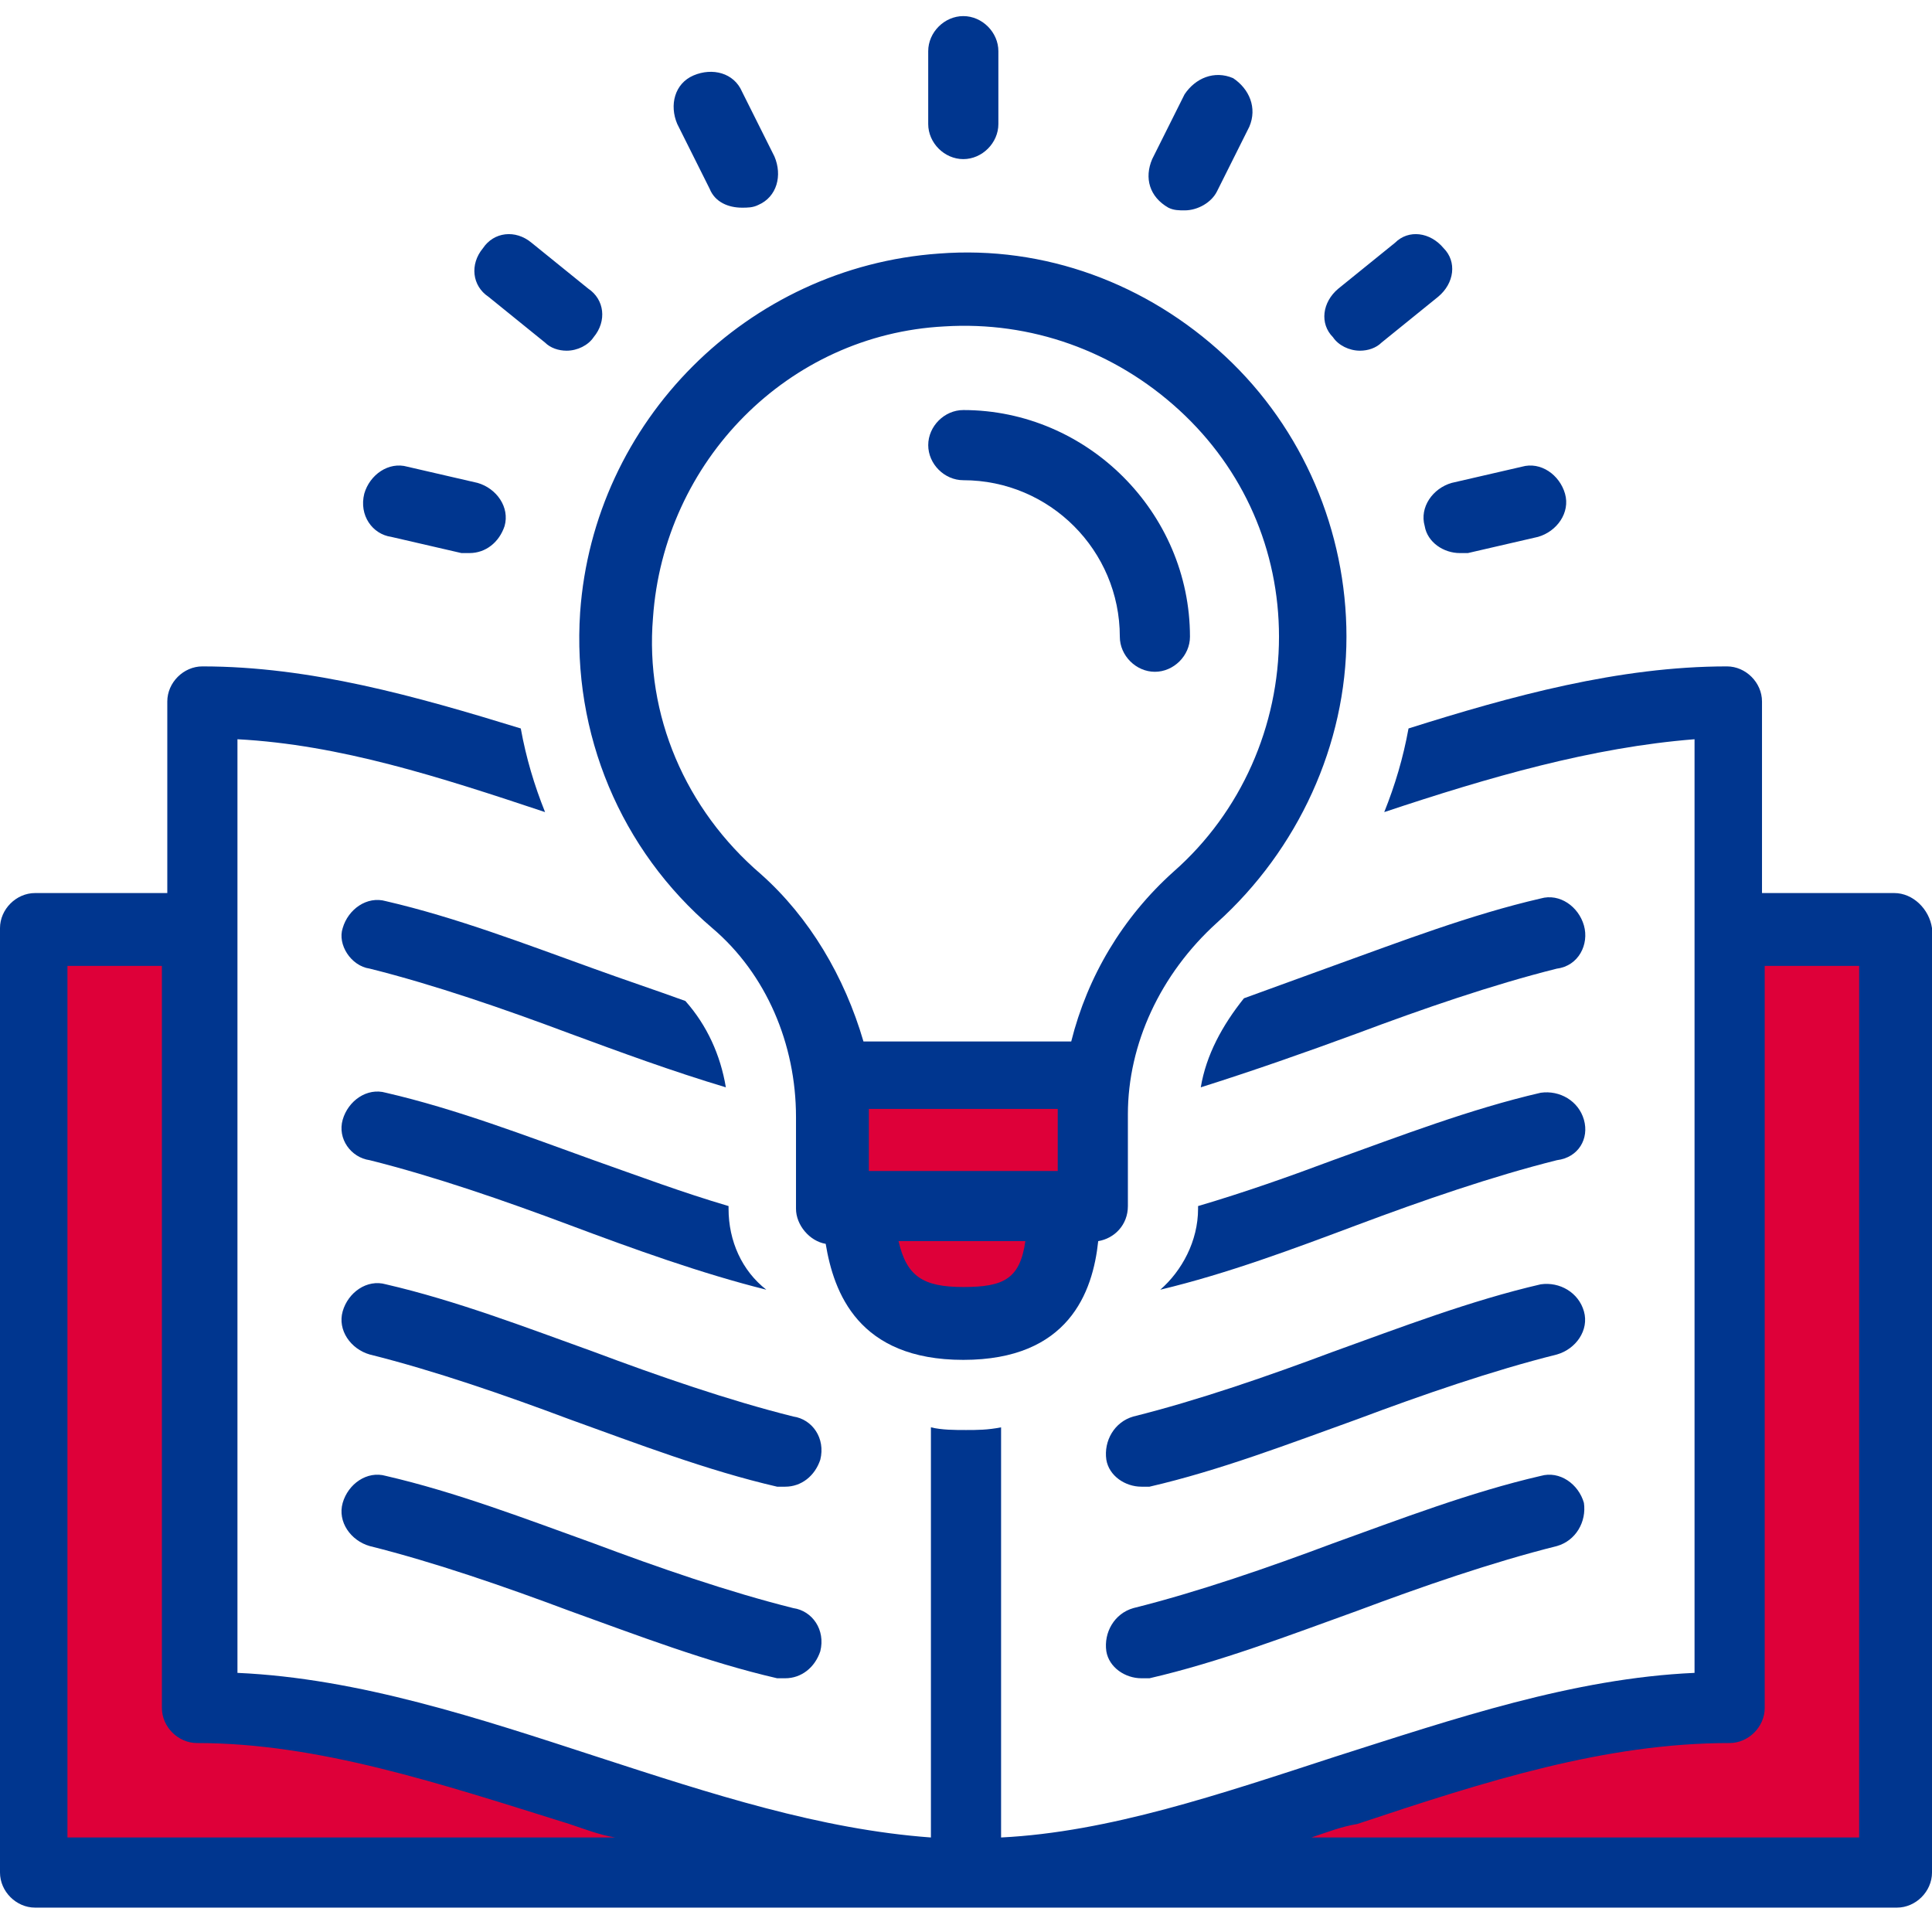 <svg width="120" height="120" viewBox="0 0 120 120" fill="none" xmlns="http://www.w3.org/2000/svg">
<g id="Learning Sessions">
<g id="Group">
<g id="Group_2">
<g id="Group_3">
<path id="Vector 28" d="M117.5 58.5H108L106.5 106H102L84 110.5L75 116H117.5V58.5Z" fill="#DE0039"/>
<path id="Vector 29" d="M3 58.5H12.5L14 106H18.5L36.5 110.5L45.5 116H3V58.5Z" fill="#DE0039"/>
<path id="Vector" d="M117.654 55.469H109.441V43.57C109.441 42.397 108.436 41.391 107.263 41.391C100.559 41.391 93.855 43.235 87.486 45.246C87.151 47.09 86.648 48.766 85.978 50.441C92.514 48.263 98.883 46.419 105.251 45.916V103.905C97.71 104.24 90.335 106.754 82.961 109.101C75.754 111.447 68.883 113.793 62.179 114.129V88.654C61.341 88.821 60.67 88.821 60 88.821C59.33 88.821 58.492 88.821 57.821 88.654V114.129C50.95 113.626 44.246 111.447 37.039 109.101C29.832 106.754 22.291 104.24 14.749 103.905V45.916C21.117 46.252 27.318 48.263 33.855 50.441C33.184 48.766 32.682 47.09 32.346 45.246C25.81 43.235 19.274 41.391 12.57 41.391C11.397 41.391 10.391 42.397 10.391 43.57V55.469H2.179C1.006 55.469 0 56.475 0 57.648V116.307C0 117.481 1.006 118.486 2.179 118.486H117.821C118.994 118.486 120 117.481 120 116.307V57.648C119.832 56.475 118.827 55.469 117.654 55.469ZM4.19 114.129V59.995H10.056V106.084C10.056 107.257 11.062 108.263 12.235 108.263C19.776 108.263 27.318 110.777 35.363 113.291C36.369 113.626 37.207 113.961 38.212 114.129H4.19ZM115.475 114.129H81.453C82.458 113.793 83.296 113.458 84.302 113.291C92.346 110.609 99.721 108.263 107.43 108.263C108.603 108.263 109.609 107.257 109.609 106.084V59.995H115.475V114.129Z" fill="#00368F"/>
<path id="Vector_2" d="M22.961 72.061C26.984 73.067 31.341 74.576 35.364 76.084C39.386 77.592 43.576 79.101 47.598 80.106C46.09 78.933 45.252 77.09 45.252 75.078V74.911C42.403 74.073 39.721 73.067 36.872 72.061C32.682 70.553 28.325 68.877 23.967 67.872C22.794 67.536 21.621 68.374 21.285 69.548C20.95 70.721 21.788 71.894 22.961 72.061ZM22.961 60.162C26.984 61.168 31.341 62.676 35.364 64.184C38.548 65.358 41.732 66.531 45.084 67.536C44.749 65.525 43.911 63.682 42.57 62.173C40.727 61.503 38.716 60.833 36.872 60.162C32.682 58.654 28.325 56.978 23.967 55.972C22.794 55.637 21.621 56.475 21.285 57.648C20.95 58.654 21.788 59.995 22.961 60.162ZM49.274 87.983C45.252 86.978 40.894 85.469 36.872 83.961C32.682 82.453 28.325 80.777 23.967 79.771C22.794 79.436 21.621 80.274 21.285 81.447C20.95 82.62 21.788 83.793 22.961 84.129C26.984 85.134 31.341 86.643 35.364 88.151C39.554 89.659 43.911 91.335 48.269 92.341H48.772C49.777 92.341 50.615 91.671 50.95 90.665C51.285 89.324 50.447 88.151 49.274 87.983ZM49.274 99.883C45.252 98.877 40.894 97.369 36.872 95.86C32.682 94.352 28.325 92.676 23.967 91.671C22.794 91.335 21.621 92.173 21.285 93.347C20.95 94.52 21.788 95.693 22.961 96.028C26.984 97.034 31.341 98.542 35.364 100.05C39.554 101.559 43.911 103.235 48.269 104.24H48.772C49.777 104.24 50.615 103.57 50.95 102.564C51.285 101.224 50.447 100.05 49.274 99.883ZM98.38 69.548C98.045 68.374 96.872 67.704 95.699 67.872C91.341 68.877 86.984 70.553 82.794 72.061C80.112 73.067 77.263 74.073 74.414 74.911V75.078C74.414 77.09 73.408 78.933 72.067 80.106C76.257 79.101 80.28 77.592 84.302 76.084C88.325 74.576 92.682 73.067 96.704 72.061C98.045 71.894 98.716 70.721 98.38 69.548ZM98.38 57.48C98.045 56.307 96.872 55.469 95.699 55.805C91.341 56.81 86.984 58.486 82.794 59.995L77.263 62.006C75.922 63.682 74.917 65.525 74.582 67.536C77.766 66.531 81.118 65.358 84.302 64.184C88.325 62.676 92.682 61.168 96.704 60.162C98.045 59.995 98.716 58.654 98.38 57.48ZM98.38 81.447C98.045 80.274 96.872 79.603 95.699 79.771C91.341 80.777 86.984 82.453 82.794 83.961C78.772 85.469 74.414 86.978 70.392 87.983C69.218 88.319 68.548 89.492 68.716 90.665C68.883 91.671 69.889 92.341 70.894 92.341H71.397C75.755 91.335 80.112 89.659 84.302 88.151C88.325 86.643 92.682 85.134 96.704 84.129C97.878 83.793 98.716 82.62 98.38 81.447ZM95.699 91.671C91.341 92.676 86.984 94.352 82.794 95.86C78.772 97.369 74.414 98.877 70.392 99.883C69.218 100.218 68.548 101.391 68.716 102.564C68.883 103.57 69.889 104.24 70.894 104.24H71.397C75.755 103.235 80.112 101.559 84.302 100.05C88.325 98.542 92.682 97.034 96.704 96.028C97.878 95.693 98.548 94.52 98.38 93.347C98.045 92.173 96.872 91.335 95.699 91.671ZM59.833 29.827C65.196 29.827 69.554 34.184 69.554 39.548C69.554 40.721 70.559 41.726 71.732 41.726C72.906 41.726 73.911 40.721 73.911 39.548C73.911 31.838 67.542 25.469 59.833 25.469C58.66 25.469 57.654 26.475 57.654 27.648C57.654 28.821 58.66 29.827 59.833 29.827Z" fill="#00368F"/>
<path id="Vector 26" d="M53.547 77.983L52.15 67.508H67.513L66.815 74.492L65.418 78.682L62.625 82.173L56.34 82.872L53.547 77.983Z" fill="#DE0039" stroke="#00368F"/>
<path id="Vector_3" d="M59.832 84.464C66.368 84.464 67.877 80.274 68.212 77.089C69.217 76.922 70.055 76.084 70.055 74.911V69.212C70.055 64.855 72.067 60.497 75.586 57.313C80.614 52.788 83.631 46.251 83.631 39.547C83.631 33.011 80.949 26.642 76.089 22.117C71.229 17.592 64.86 15.246 58.324 15.749C46.424 16.587 36.871 26.14 36.033 38.039C35.53 45.581 38.547 52.788 44.245 57.648C47.597 60.497 49.441 64.855 49.441 69.38V75.078C49.441 76.084 50.279 77.089 51.285 77.257C51.787 80.274 53.296 84.464 59.832 84.464ZM65.698 69.212V72.732H53.966V68.877H65.698V69.212ZM59.832 79.939C57.318 79.939 56.312 79.268 55.81 77.089H63.687C63.352 79.436 62.346 79.939 59.832 79.939ZM47.262 54.296C42.569 50.274 40.055 44.408 40.558 38.374C41.229 28.654 48.938 20.776 58.659 20.274C64.022 19.939 69.217 21.782 73.24 25.469C77.262 29.156 79.441 34.184 79.441 39.547C79.441 45.078 77.094 50.441 72.905 54.129C69.72 56.978 67.541 60.665 66.536 64.687H53.631C52.458 60.665 50.279 56.978 47.262 54.296ZM24.301 33.346L28.659 34.352H29.162C30.167 34.352 31.005 33.682 31.34 32.676C31.675 31.503 30.838 30.33 29.664 29.994L25.307 28.989C24.134 28.654 22.96 29.492 22.625 30.665C22.29 32.006 23.128 33.179 24.301 33.346ZM33.854 21.279C34.19 21.614 34.692 21.782 35.195 21.782C35.865 21.782 36.536 21.447 36.871 20.944C37.709 19.939 37.541 18.598 36.536 17.927L33.016 15.078C32.011 14.24 30.67 14.408 30 15.413C29.162 16.419 29.329 17.76 30.335 18.43L33.854 21.279ZM44.078 11.726C44.413 12.564 45.251 12.899 46.089 12.899C46.424 12.899 46.759 12.899 47.094 12.732C48.268 12.229 48.603 10.888 48.1 9.715L46.089 5.693C45.586 4.52 44.245 4.184 43.072 4.687C41.899 5.19 41.564 6.531 42.067 7.704L44.078 11.726ZM59.832 9.883C61.005 9.883 62.011 8.877 62.011 7.704V3.179C62.011 2.006 61.005 1 59.832 1C58.659 1 57.653 2.006 57.653 3.179V7.704C57.653 8.877 58.659 9.883 59.832 9.883ZM72.569 12.899C72.905 13.067 73.24 13.067 73.575 13.067C74.413 13.067 75.251 12.564 75.586 11.894L77.597 7.872C78.1 6.698 77.597 5.525 76.592 4.855C75.419 4.352 74.245 4.855 73.575 5.86L71.564 9.883C71.061 11.056 71.396 12.229 72.569 12.899ZM84.469 21.782C84.972 21.782 85.474 21.614 85.81 21.279L89.329 18.43C90.335 17.592 90.502 16.251 89.664 15.413C88.826 14.408 87.486 14.24 86.648 15.078L83.128 17.927C82.123 18.765 81.955 20.106 82.793 20.944C83.128 21.447 83.798 21.782 84.469 21.782ZM88.491 32.676C88.659 33.682 89.664 34.352 90.67 34.352H91.173L95.53 33.346C96.704 33.011 97.541 31.838 97.206 30.665C96.871 29.492 95.698 28.654 94.525 28.989L90.167 29.994C88.994 30.33 88.156 31.503 88.491 32.676Z" fill="#00368F"/>
</g>
</g>
</g>
</g>
</svg>
